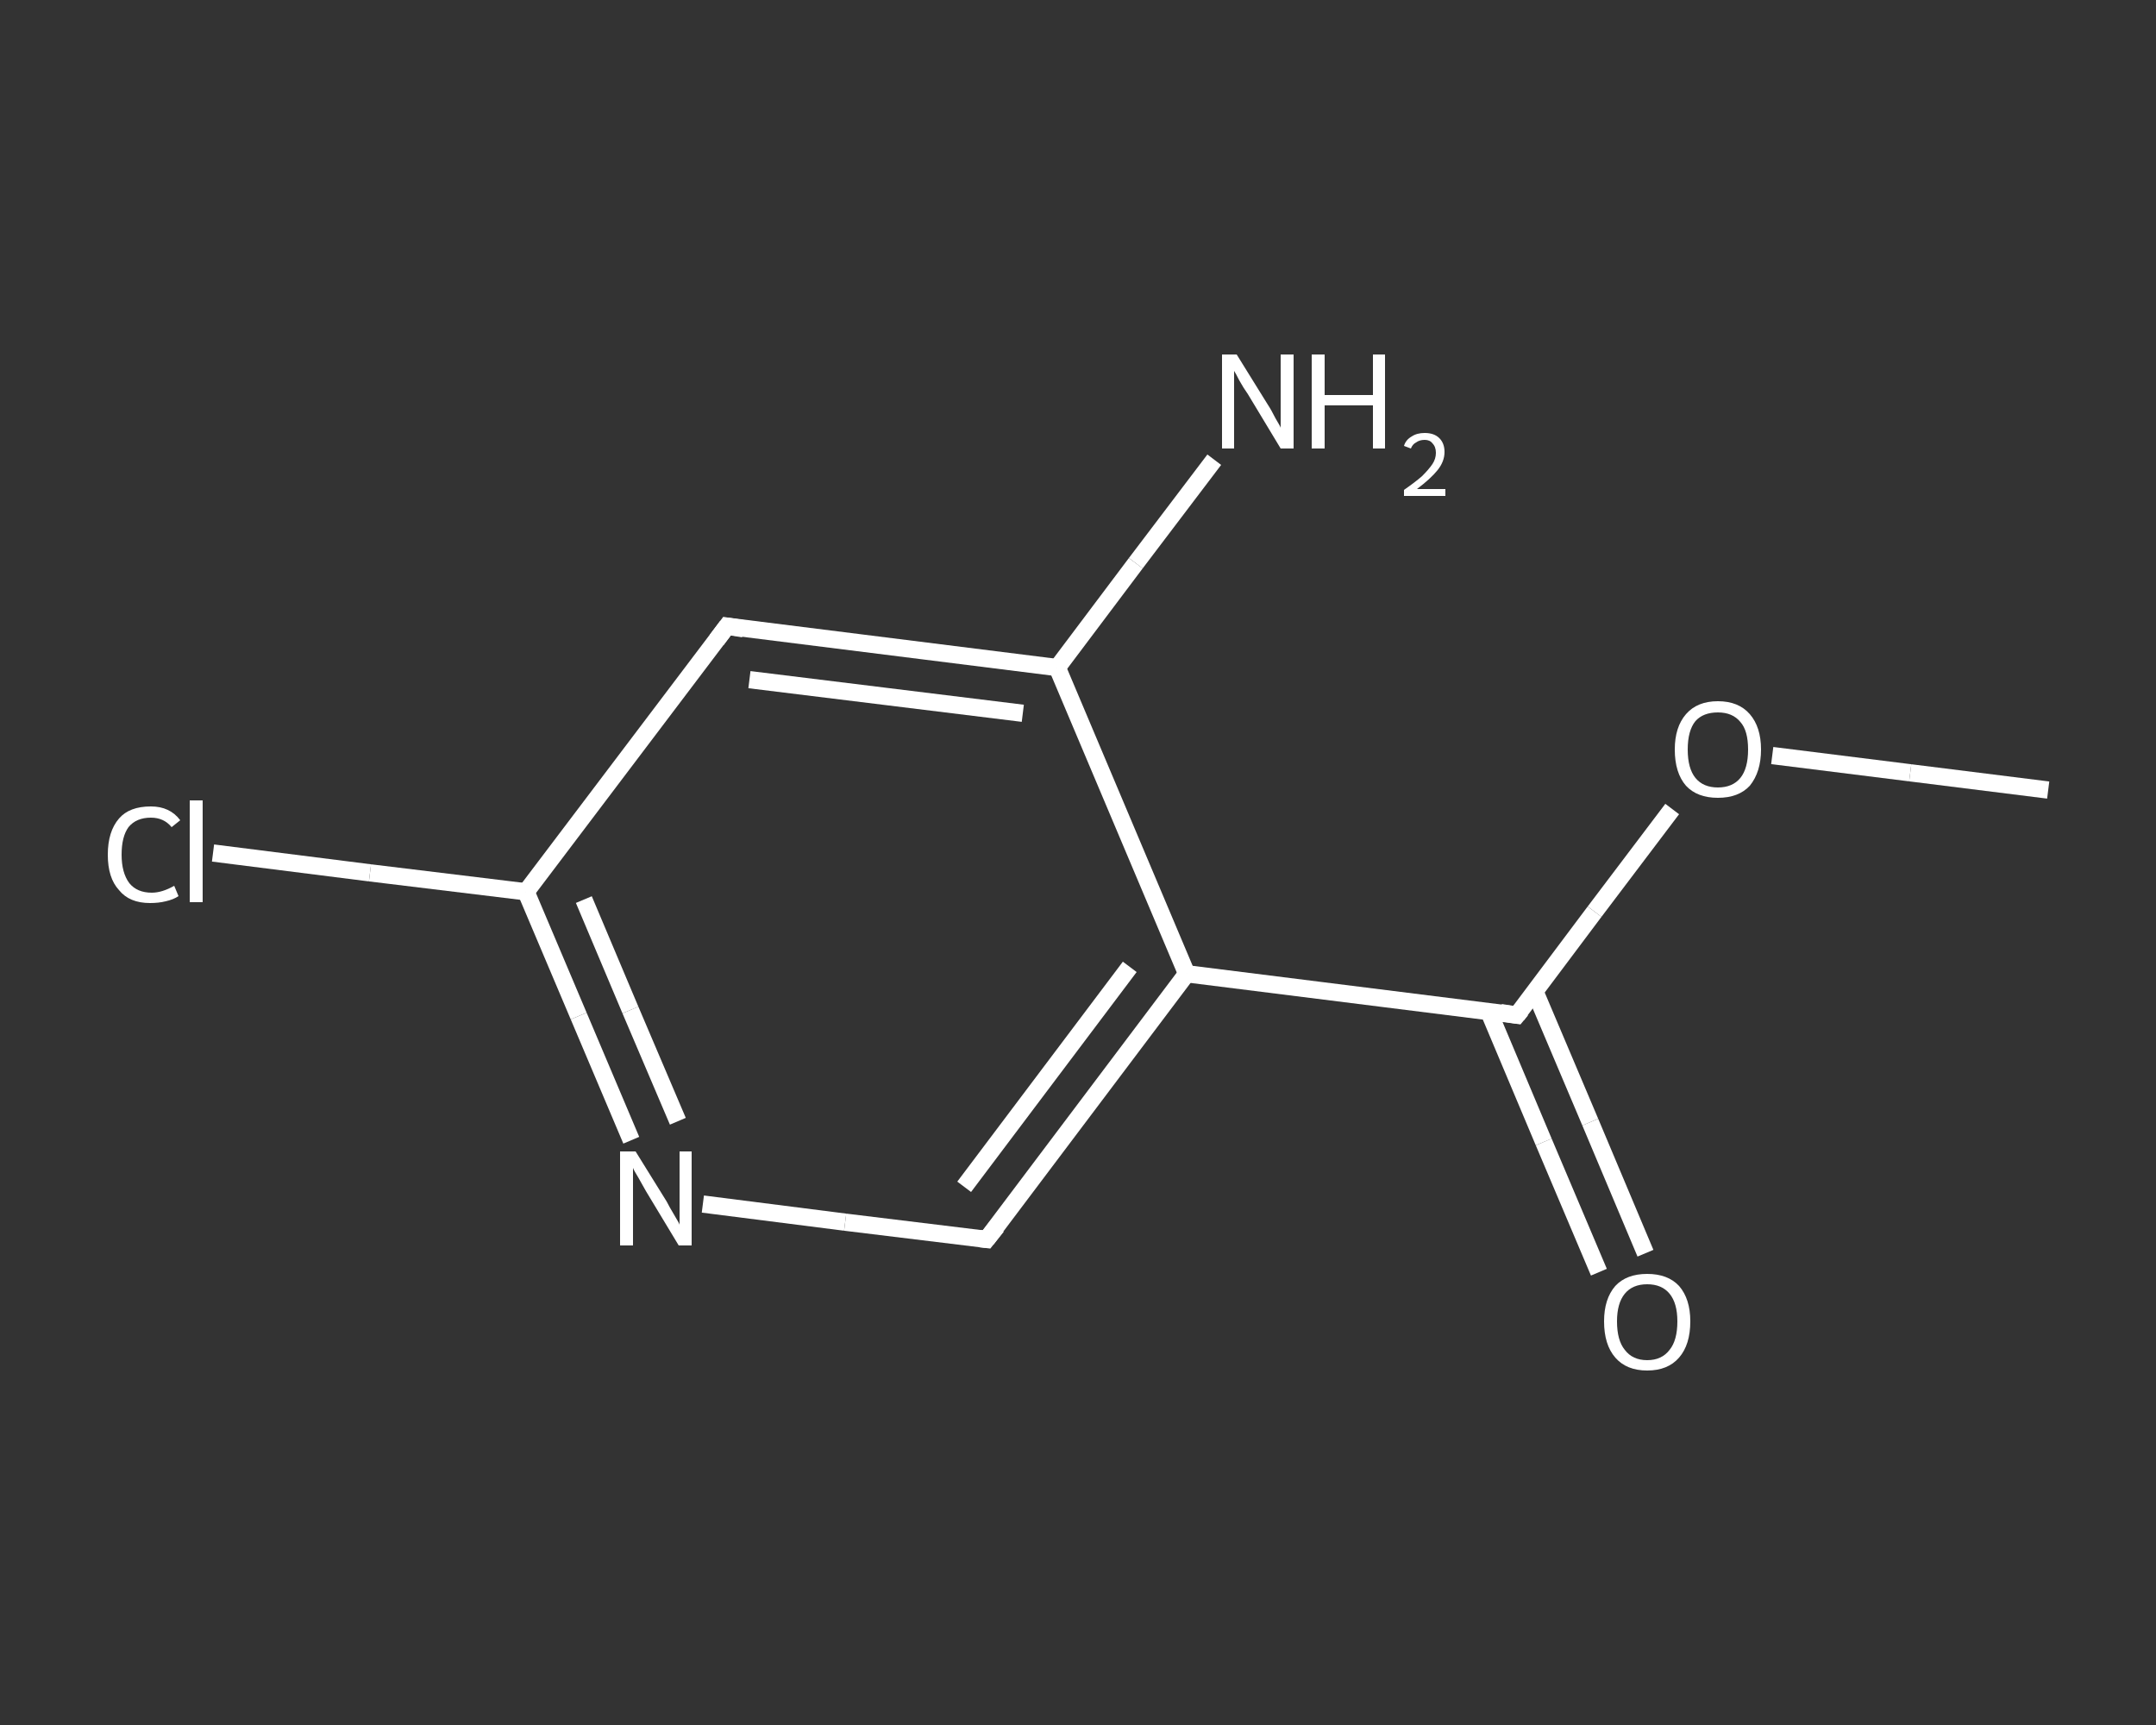 <?xml version='1.0' encoding='iso-8859-1'?>
<svg version='1.1' baseProfile='full'
              xmlns='http://www.w3.org/2000/svg'
                      xmlns:rdkit='http://www.rdkit.org/xml'
                      xmlns:xlink='http://www.w3.org/1999/xlink'
                  xml:space='preserve'
width='250px' height='200px' viewBox='0 0 250 200'>
<rect x="0" y="0" width="250" height="200" fill="#333333" stroke="none"/>
<!-- END OF HEADER -->
<rect style='opacity:1.0;fill:transparent;stroke:none' width='250.0' height='200.0' x='0.0' y='0.0'> </rect>
<path class='bond-0 atom-0 atom-1' d='M 237.5,91.6 L 221.5,89.6' style='fill:none;fill-rule:evenodd;stroke:#FFFFFF;stroke-width:2.0px;stroke-linecap:butt;stroke-linejoin:miter;stroke-opacity:1' />
<path class='bond-0 atom-0 atom-1' d='M 221.5,89.6 L 205.5,87.6' style='fill:none;fill-rule:evenodd;stroke:#FFFFFF;stroke-width:2.0px;stroke-linecap:butt;stroke-linejoin:miter;stroke-opacity:1' />
<path class='bond-1 atom-1 atom-2' d='M 193.9,93.8 L 184.9,105.7' style='fill:none;fill-rule:evenodd;stroke:#FFFFFF;stroke-width:2.0px;stroke-linecap:butt;stroke-linejoin:miter;stroke-opacity:1' />
<path class='bond-1 atom-1 atom-2' d='M 184.9,105.7 L 175.9,117.7' style='fill:none;fill-rule:evenodd;stroke:#FFFFFF;stroke-width:2.0px;stroke-linecap:butt;stroke-linejoin:miter;stroke-opacity:1' />
<path class='bond-2 atom-2 atom-3' d='M 172.6,117.2 L 179.0,132.4' style='fill:none;fill-rule:evenodd;stroke:#FFFFFF;stroke-width:2.0px;stroke-linecap:butt;stroke-linejoin:miter;stroke-opacity:1' />
<path class='bond-2 atom-2 atom-3' d='M 179.0,132.4 L 185.4,147.5' style='fill:none;fill-rule:evenodd;stroke:#FFFFFF;stroke-width:2.0px;stroke-linecap:butt;stroke-linejoin:miter;stroke-opacity:1' />
<path class='bond-2 atom-2 atom-3' d='M 178.0,115.0 L 184.4,130.1' style='fill:none;fill-rule:evenodd;stroke:#FFFFFF;stroke-width:2.0px;stroke-linecap:butt;stroke-linejoin:miter;stroke-opacity:1' />
<path class='bond-2 atom-2 atom-3' d='M 184.4,130.1 L 190.8,145.3' style='fill:none;fill-rule:evenodd;stroke:#FFFFFF;stroke-width:2.0px;stroke-linecap:butt;stroke-linejoin:miter;stroke-opacity:1' />
<path class='bond-3 atom-2 atom-4' d='M 175.9,117.7 L 137.6,112.9' style='fill:none;fill-rule:evenodd;stroke:#FFFFFF;stroke-width:2.0px;stroke-linecap:butt;stroke-linejoin:miter;stroke-opacity:1' />
<path class='bond-4 atom-4 atom-5' d='M 137.6,112.9 L 114.4,143.7' style='fill:none;fill-rule:evenodd;stroke:#FFFFFF;stroke-width:2.0px;stroke-linecap:butt;stroke-linejoin:miter;stroke-opacity:1' />
<path class='bond-4 atom-4 atom-5' d='M 131.0,112.1 L 111.8,137.6' style='fill:none;fill-rule:evenodd;stroke:#FFFFFF;stroke-width:2.0px;stroke-linecap:butt;stroke-linejoin:miter;stroke-opacity:1' />
<path class='bond-5 atom-5 atom-6' d='M 114.4,143.7 L 98.0,141.7' style='fill:none;fill-rule:evenodd;stroke:#FFFFFF;stroke-width:2.0px;stroke-linecap:butt;stroke-linejoin:miter;stroke-opacity:1' />
<path class='bond-5 atom-5 atom-6' d='M 98.0,141.7 L 81.5,139.6' style='fill:none;fill-rule:evenodd;stroke:#FFFFFF;stroke-width:2.0px;stroke-linecap:butt;stroke-linejoin:miter;stroke-opacity:1' />
<path class='bond-6 atom-6 atom-7' d='M 73.2,132.2 L 67.1,117.8' style='fill:none;fill-rule:evenodd;stroke:#FFFFFF;stroke-width:2.0px;stroke-linecap:butt;stroke-linejoin:miter;stroke-opacity:1' />
<path class='bond-6 atom-6 atom-7' d='M 67.1,117.8 L 61.0,103.4' style='fill:none;fill-rule:evenodd;stroke:#FFFFFF;stroke-width:2.0px;stroke-linecap:butt;stroke-linejoin:miter;stroke-opacity:1' />
<path class='bond-6 atom-6 atom-7' d='M 78.6,130.0 L 73.1,117.1' style='fill:none;fill-rule:evenodd;stroke:#FFFFFF;stroke-width:2.0px;stroke-linecap:butt;stroke-linejoin:miter;stroke-opacity:1' />
<path class='bond-6 atom-6 atom-7' d='M 73.1,117.1 L 67.7,104.3' style='fill:none;fill-rule:evenodd;stroke:#FFFFFF;stroke-width:2.0px;stroke-linecap:butt;stroke-linejoin:miter;stroke-opacity:1' />
<path class='bond-7 atom-7 atom-8' d='M 61.0,103.4 L 42.9,101.2' style='fill:none;fill-rule:evenodd;stroke:#FFFFFF;stroke-width:2.0px;stroke-linecap:butt;stroke-linejoin:miter;stroke-opacity:1' />
<path class='bond-7 atom-7 atom-8' d='M 42.9,101.2 L 24.7,98.9' style='fill:none;fill-rule:evenodd;stroke:#FFFFFF;stroke-width:2.0px;stroke-linecap:butt;stroke-linejoin:miter;stroke-opacity:1' />
<path class='bond-8 atom-7 atom-9' d='M 61.0,103.4 L 84.3,72.6' style='fill:none;fill-rule:evenodd;stroke:#FFFFFF;stroke-width:2.0px;stroke-linecap:butt;stroke-linejoin:miter;stroke-opacity:1' />
<path class='bond-9 atom-9 atom-10' d='M 84.3,72.6 L 122.6,77.4' style='fill:none;fill-rule:evenodd;stroke:#FFFFFF;stroke-width:2.0px;stroke-linecap:butt;stroke-linejoin:miter;stroke-opacity:1' />
<path class='bond-9 atom-9 atom-10' d='M 86.9,78.8 L 118.6,82.7' style='fill:none;fill-rule:evenodd;stroke:#FFFFFF;stroke-width:2.0px;stroke-linecap:butt;stroke-linejoin:miter;stroke-opacity:1' />
<path class='bond-10 atom-10 atom-11' d='M 122.6,77.4 L 131.7,65.3' style='fill:none;fill-rule:evenodd;stroke:#FFFFFF;stroke-width:2.0px;stroke-linecap:butt;stroke-linejoin:miter;stroke-opacity:1' />
<path class='bond-10 atom-10 atom-11' d='M 131.7,65.3 L 140.8,53.3' style='fill:none;fill-rule:evenodd;stroke:#FFFFFF;stroke-width:2.0px;stroke-linecap:butt;stroke-linejoin:miter;stroke-opacity:1' />
<path class='bond-11 atom-10 atom-4' d='M 122.6,77.4 L 137.6,112.9' style='fill:none;fill-rule:evenodd;stroke:#FFFFFF;stroke-width:2.0px;stroke-linecap:butt;stroke-linejoin:miter;stroke-opacity:1' />
<path d='M 176.4,117.1 L 175.9,117.7 L 174.0,117.4' style='fill:none;stroke:#FFFFFF;stroke-width:2.0px;stroke-linecap:butt;stroke-linejoin:miter;stroke-opacity:1;' />
<path d='M 115.6,142.2 L 114.4,143.7 L 113.6,143.6' style='fill:none;stroke:#FFFFFF;stroke-width:2.0px;stroke-linecap:butt;stroke-linejoin:miter;stroke-opacity:1;' />
<path d='M 83.1,74.2 L 84.3,72.6 L 86.2,72.9' style='fill:none;stroke:#FFFFFF;stroke-width:2.0px;stroke-linecap:butt;stroke-linejoin:miter;stroke-opacity:1;' />
<path class='atom-1' d='M 194.2 86.9
Q 194.2 84.3, 195.5 82.8
Q 196.8 81.3, 199.2 81.3
Q 201.6 81.3, 202.9 82.8
Q 204.2 84.3, 204.2 86.9
Q 204.2 89.5, 202.9 91.1
Q 201.6 92.5, 199.2 92.5
Q 196.8 92.5, 195.5 91.1
Q 194.2 89.6, 194.2 86.9
M 199.2 91.3
Q 200.9 91.3, 201.8 90.2
Q 202.7 89.1, 202.7 86.9
Q 202.7 84.7, 201.8 83.7
Q 200.9 82.6, 199.2 82.6
Q 197.5 82.6, 196.6 83.6
Q 195.7 84.7, 195.7 86.9
Q 195.7 89.1, 196.6 90.2
Q 197.5 91.3, 199.2 91.3
' fill='#FFFFFF'/>
<path class='atom-3' d='M 186.0 153.2
Q 186.0 150.6, 187.3 149.1
Q 188.6 147.7, 191.0 147.7
Q 193.4 147.7, 194.7 149.1
Q 196.0 150.6, 196.0 153.2
Q 196.0 155.9, 194.7 157.4
Q 193.4 158.9, 191.0 158.9
Q 188.6 158.9, 187.3 157.4
Q 186.0 155.9, 186.0 153.2
M 191.0 157.7
Q 192.7 157.7, 193.6 156.5
Q 194.5 155.4, 194.5 153.2
Q 194.5 151.1, 193.6 150.0
Q 192.7 148.9, 191.0 148.9
Q 189.3 148.9, 188.4 150.0
Q 187.5 151.1, 187.5 153.2
Q 187.5 155.4, 188.4 156.5
Q 189.3 157.7, 191.0 157.7
' fill='#FFFFFF'/>
<path class='atom-6' d='M 73.7 133.5
L 77.3 139.3
Q 77.6 139.9, 78.2 140.9
Q 78.8 141.9, 78.8 142.0
L 78.8 133.5
L 80.2 133.5
L 80.2 144.4
L 78.7 144.4
L 74.9 138.1
Q 74.5 137.4, 74.0 136.5
Q 73.5 135.7, 73.4 135.4
L 73.4 144.4
L 71.9 144.4
L 71.9 133.5
L 73.7 133.5
' fill='#FFFFFF'/>
<path class='atom-8' d='M 12.5 99.1
Q 12.5 96.4, 13.8 94.9
Q 15.0 93.5, 17.5 93.5
Q 19.7 93.5, 20.9 95.1
L 19.9 95.9
Q 19.0 94.8, 17.5 94.8
Q 15.8 94.8, 14.9 95.9
Q 14.1 97.0, 14.1 99.1
Q 14.1 101.2, 15.0 102.4
Q 15.9 103.5, 17.6 103.5
Q 18.8 103.5, 20.2 102.7
L 20.7 103.9
Q 20.1 104.3, 19.2 104.5
Q 18.4 104.7, 17.4 104.7
Q 15.0 104.7, 13.8 103.2
Q 12.5 101.8, 12.5 99.1
' fill='#FFFFFF'/>
<path class='atom-8' d='M 22.0 92.8
L 23.5 92.8
L 23.5 104.6
L 22.0 104.6
L 22.0 92.8
' fill='#FFFFFF'/>
<path class='atom-11' d='M 143.4 41.1
L 147.0 46.9
Q 147.4 47.5, 147.9 48.5
Q 148.5 49.5, 148.5 49.6
L 148.5 41.1
L 150.0 41.1
L 150.0 52.0
L 148.5 52.0
L 144.7 45.7
Q 144.2 45.0, 143.7 44.1
Q 143.3 43.3, 143.1 43.0
L 143.1 52.0
L 141.7 52.0
L 141.7 41.1
L 143.4 41.1
' fill='#FFFFFF'/>
<path class='atom-11' d='M 152.1 41.1
L 153.6 41.1
L 153.6 45.8
L 159.2 45.8
L 159.2 41.1
L 160.6 41.1
L 160.6 52.0
L 159.2 52.0
L 159.2 47.0
L 153.6 47.0
L 153.6 52.0
L 152.1 52.0
L 152.1 41.1
' fill='#FFFFFF'/>
<path class='atom-11' d='M 162.8 51.7
Q 163.0 51.0, 163.7 50.6
Q 164.3 50.2, 165.2 50.2
Q 166.3 50.2, 166.9 50.8
Q 167.5 51.4, 167.5 52.4
Q 167.5 53.5, 166.7 54.5
Q 165.9 55.5, 164.3 56.7
L 167.6 56.7
L 167.6 57.5
L 162.8 57.5
L 162.8 56.8
Q 164.1 55.9, 164.9 55.2
Q 165.7 54.4, 166.1 53.8
Q 166.5 53.2, 166.5 52.5
Q 166.5 51.8, 166.1 51.4
Q 165.8 51.0, 165.2 51.0
Q 164.6 51.0, 164.2 51.3
Q 163.8 51.5, 163.6 52.0
L 162.8 51.7
' fill='#FFFFFF'/>
</svg>
